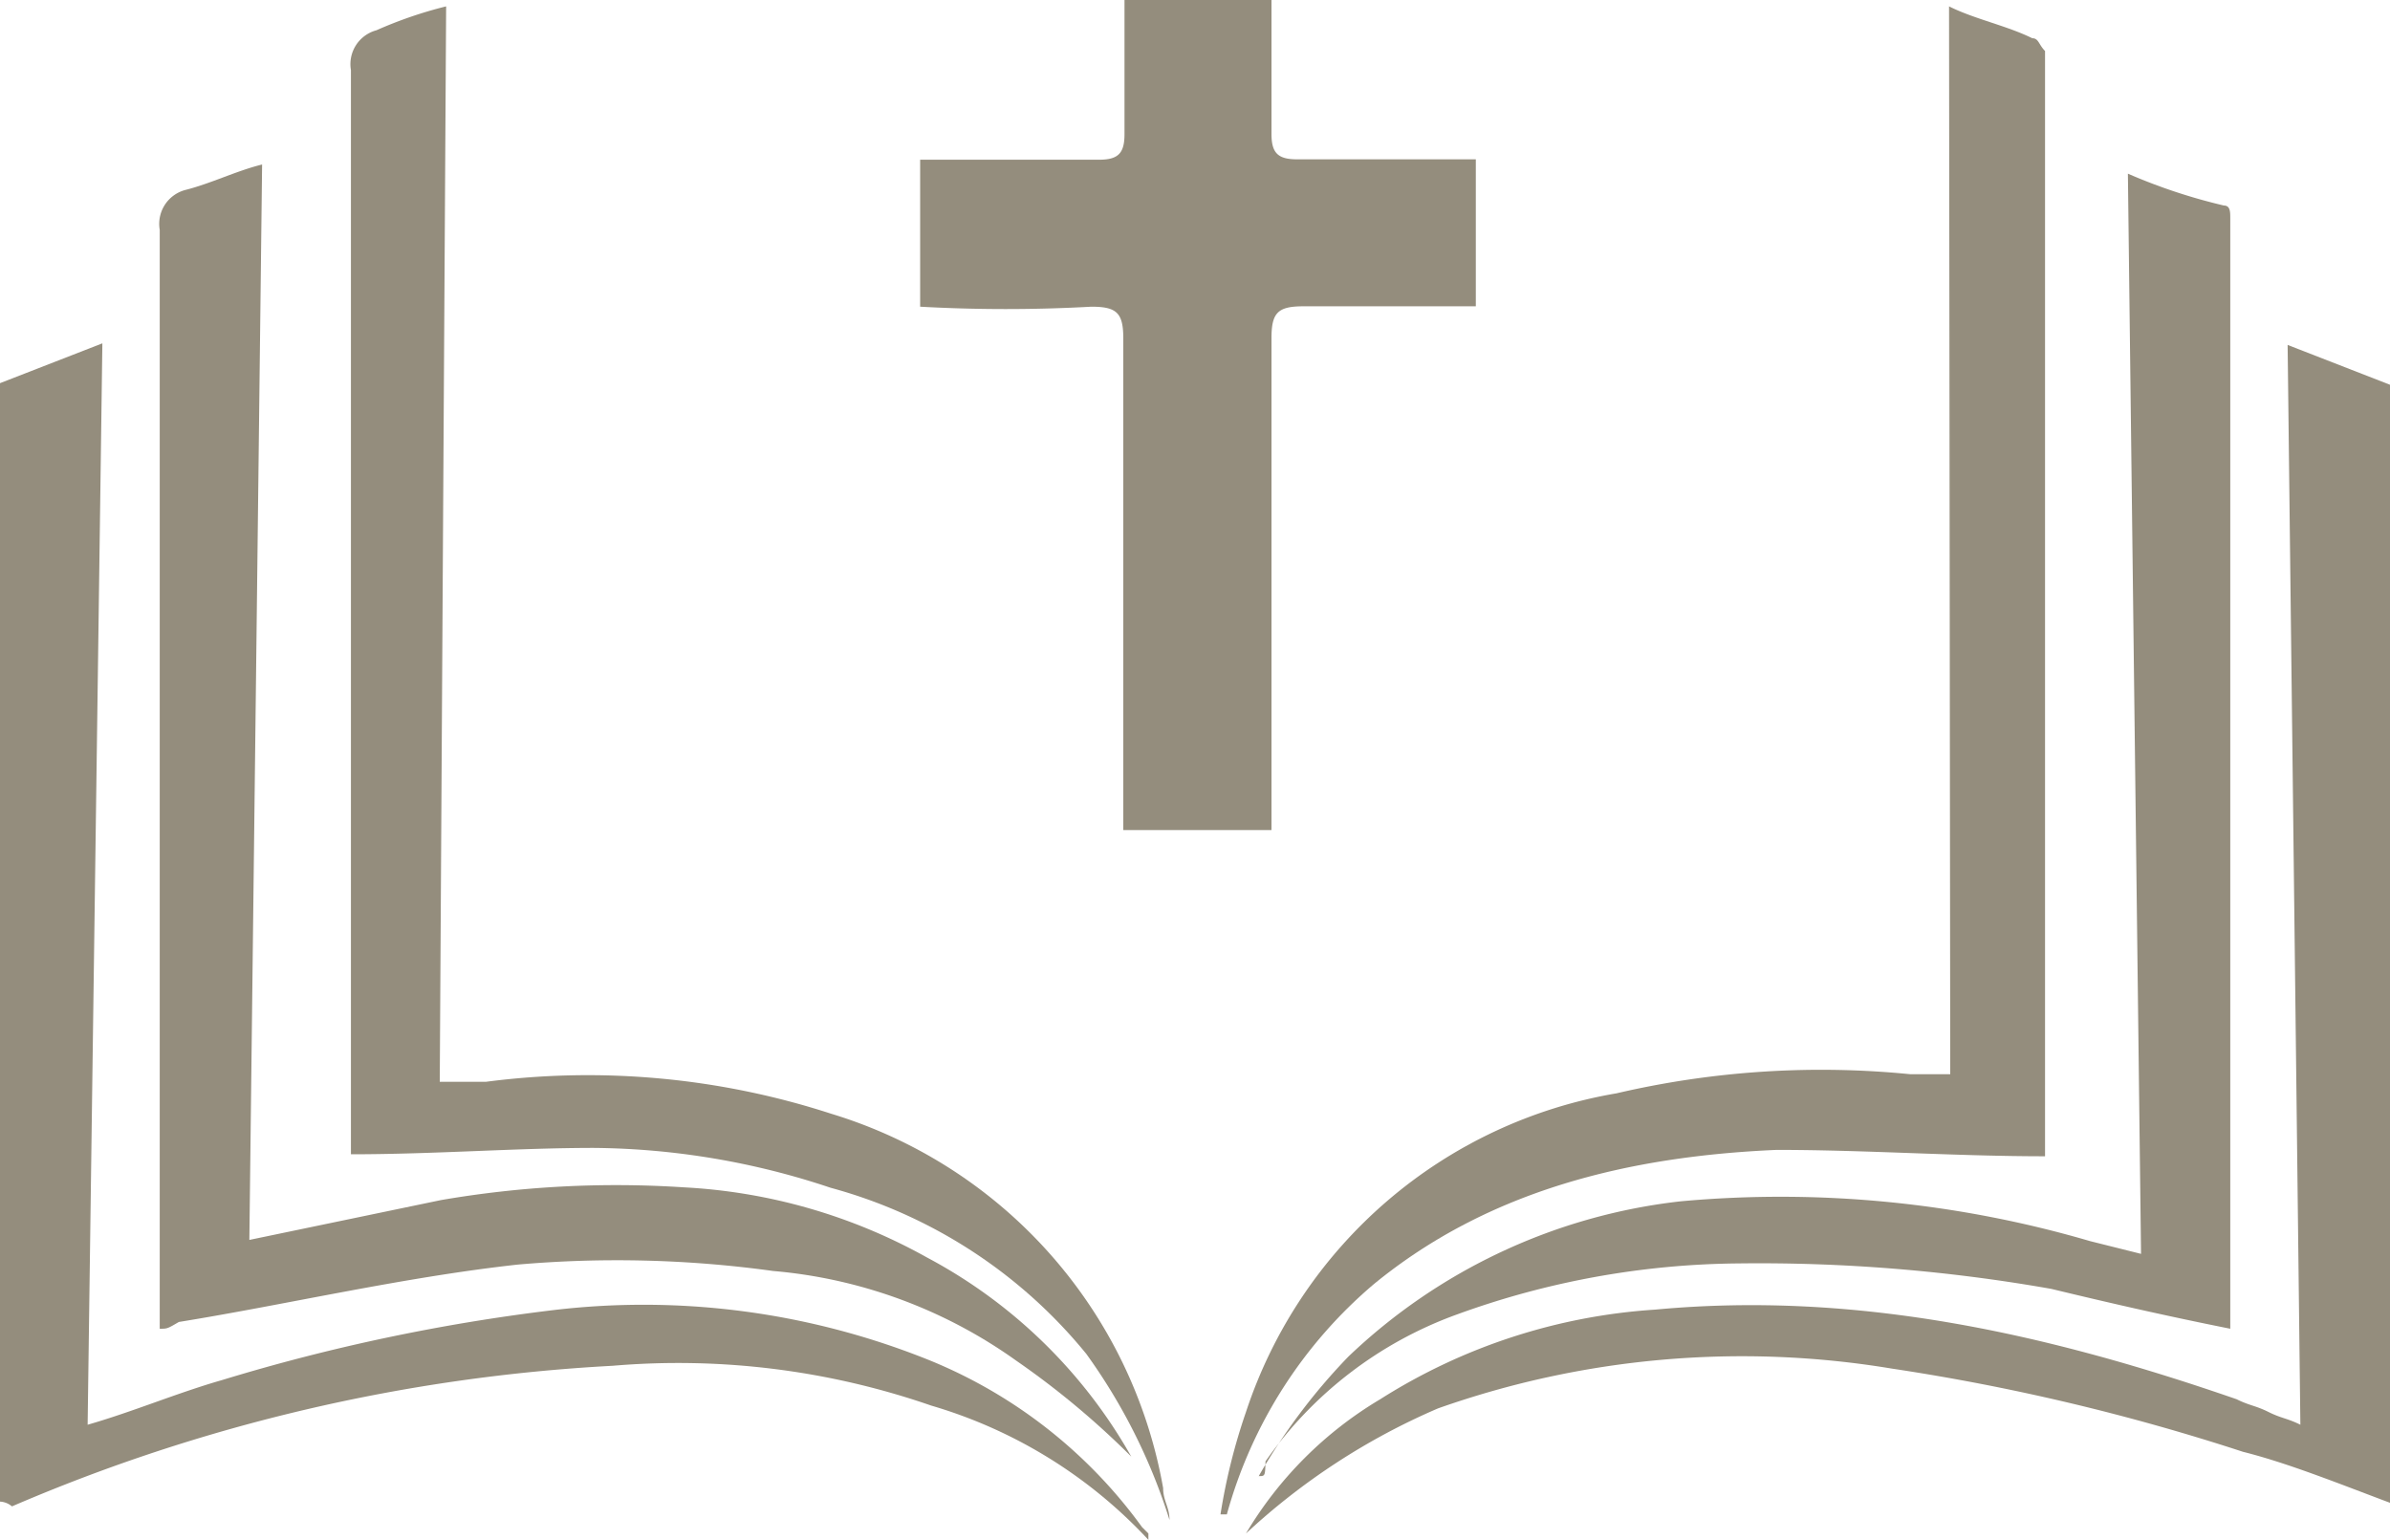 <svg id="Layer_1" data-name="Layer 1" xmlns="http://www.w3.org/2000/svg" viewBox="0 0 60 38.66"><defs><style>.cls-1{fill:#948D7D;}</style></defs><title>sign_header</title><path class="cls-1" d="M225.9,267.34v-3.69h4.49c.48,0,.64-.16.64-.64v-3.37h3.69V263c0,.48.16.64.64.64h4.49v3.69h-4.33c-.64,0-.8.16-.8.8v12.35H231V268.14c0-.64-.16-.8-.8-.8A39,39,0,0,1,225.9,267.34Z" transform="translate(-202.8 -259.64)"/><path class="cls-1" d="M234.4,296.7a15,15,0,0,1,2.25-3A14.4,14.4,0,0,1,245,289.8a27.66,27.66,0,0,1,10.27,1l1.28.32L256.22,264a14.12,14.12,0,0,0,2.41.8c.16,0,.16.16.16.32V293c-1.6-.32-3-.64-4.49-1a42.17,42.17,0,0,0-7.86-.64,21.13,21.13,0,0,0-7.06,1.28,10,10,0,0,0-4.81,3.69C234.56,296.7,234.56,296.7,234.4,296.7Z" transform="translate(-202.8 -259.64)"/><path class="cls-1" d="M206.81,293V265.41a.88.88,0,0,1,.64-1c.64-.16,1.28-.48,1.93-.64l-.32,27,4.81-1a25.94,25.94,0,0,1,6.1-.32,14,14,0,0,1,6.1,1.76,12.77,12.77,0,0,1,5.13,5h0a20.89,20.89,0,0,0-2.89-2.41,12.3,12.3,0,0,0-6.1-2.25,28.64,28.64,0,0,0-6.42-.16c-2.89.32-5.78,1-8.5,1.44C207,293,207,293,206.81,293Z" transform="translate(-202.8 -259.64)"/><path class="cls-1" d="M202.8,297.34V269.26l2.57-1L205,295.41c1.12-.32,2.25-.8,3.37-1.12a48.18,48.18,0,0,1,8.34-1.76,19.18,19.18,0,0,1,9.47,1.28,12.32,12.32,0,0,1,5.29,4.17l.16.16v.16a12.07,12.07,0,0,0-5.45-3.37,19.4,19.4,0,0,0-8-1,44.08,44.08,0,0,0-15.08,3.53A.5.5,0,0,0,202.8,297.34Z" transform="translate(-202.8 -259.64)"/><path class="cls-1" d="M234.08,298.14a9.67,9.67,0,0,1,3.37-3.37,14.64,14.64,0,0,1,6.9-2.25c5.13-.48,9.95.64,14.6,2.25.32.16.48.16.8.32s.48.16.8.32l-.32-27.11,2.57,1v28.07c-1.28-.48-2.57-1-3.69-1.28a54.32,54.32,0,0,0-8.82-2.09,22.91,22.91,0,0,0-11.39,1A16.83,16.83,0,0,0,234.08,298.14Z" transform="translate(-202.8 -259.64)"/><path class="cls-1" d="M214,259.8l-.16,27H215a19.76,19.76,0,0,1,8.66.8A12,12,0,0,1,232,297c0,.32.16.48.16.8a14.53,14.53,0,0,0-2.09-4.17,12.5,12.5,0,0,0-6.42-4.17,19.14,19.14,0,0,0-5.94-1c-1.93,0-4,.16-6.1.16V261.4a.88.88,0,0,1,.64-1A10.6,10.6,0,0,1,214,259.8Z" transform="translate(-202.8 -259.64)"/><path class="cls-1" d="M251.73,259.8c.64.32,1.44.48,2.09.8.16,0,.16.16.32.32v27.75c-2.25,0-4.49-.16-6.74-.16-3.69.16-7.22,1-10.11,3.37a11.62,11.62,0,0,0-3.69,5.78h-.16a15,15,0,0,1,.64-2.57,11.89,11.89,0,0,1,9.3-8,22.63,22.63,0,0,1,7.38-.48h1Z" transform="translate(-202.8 -259.64)"/></svg>